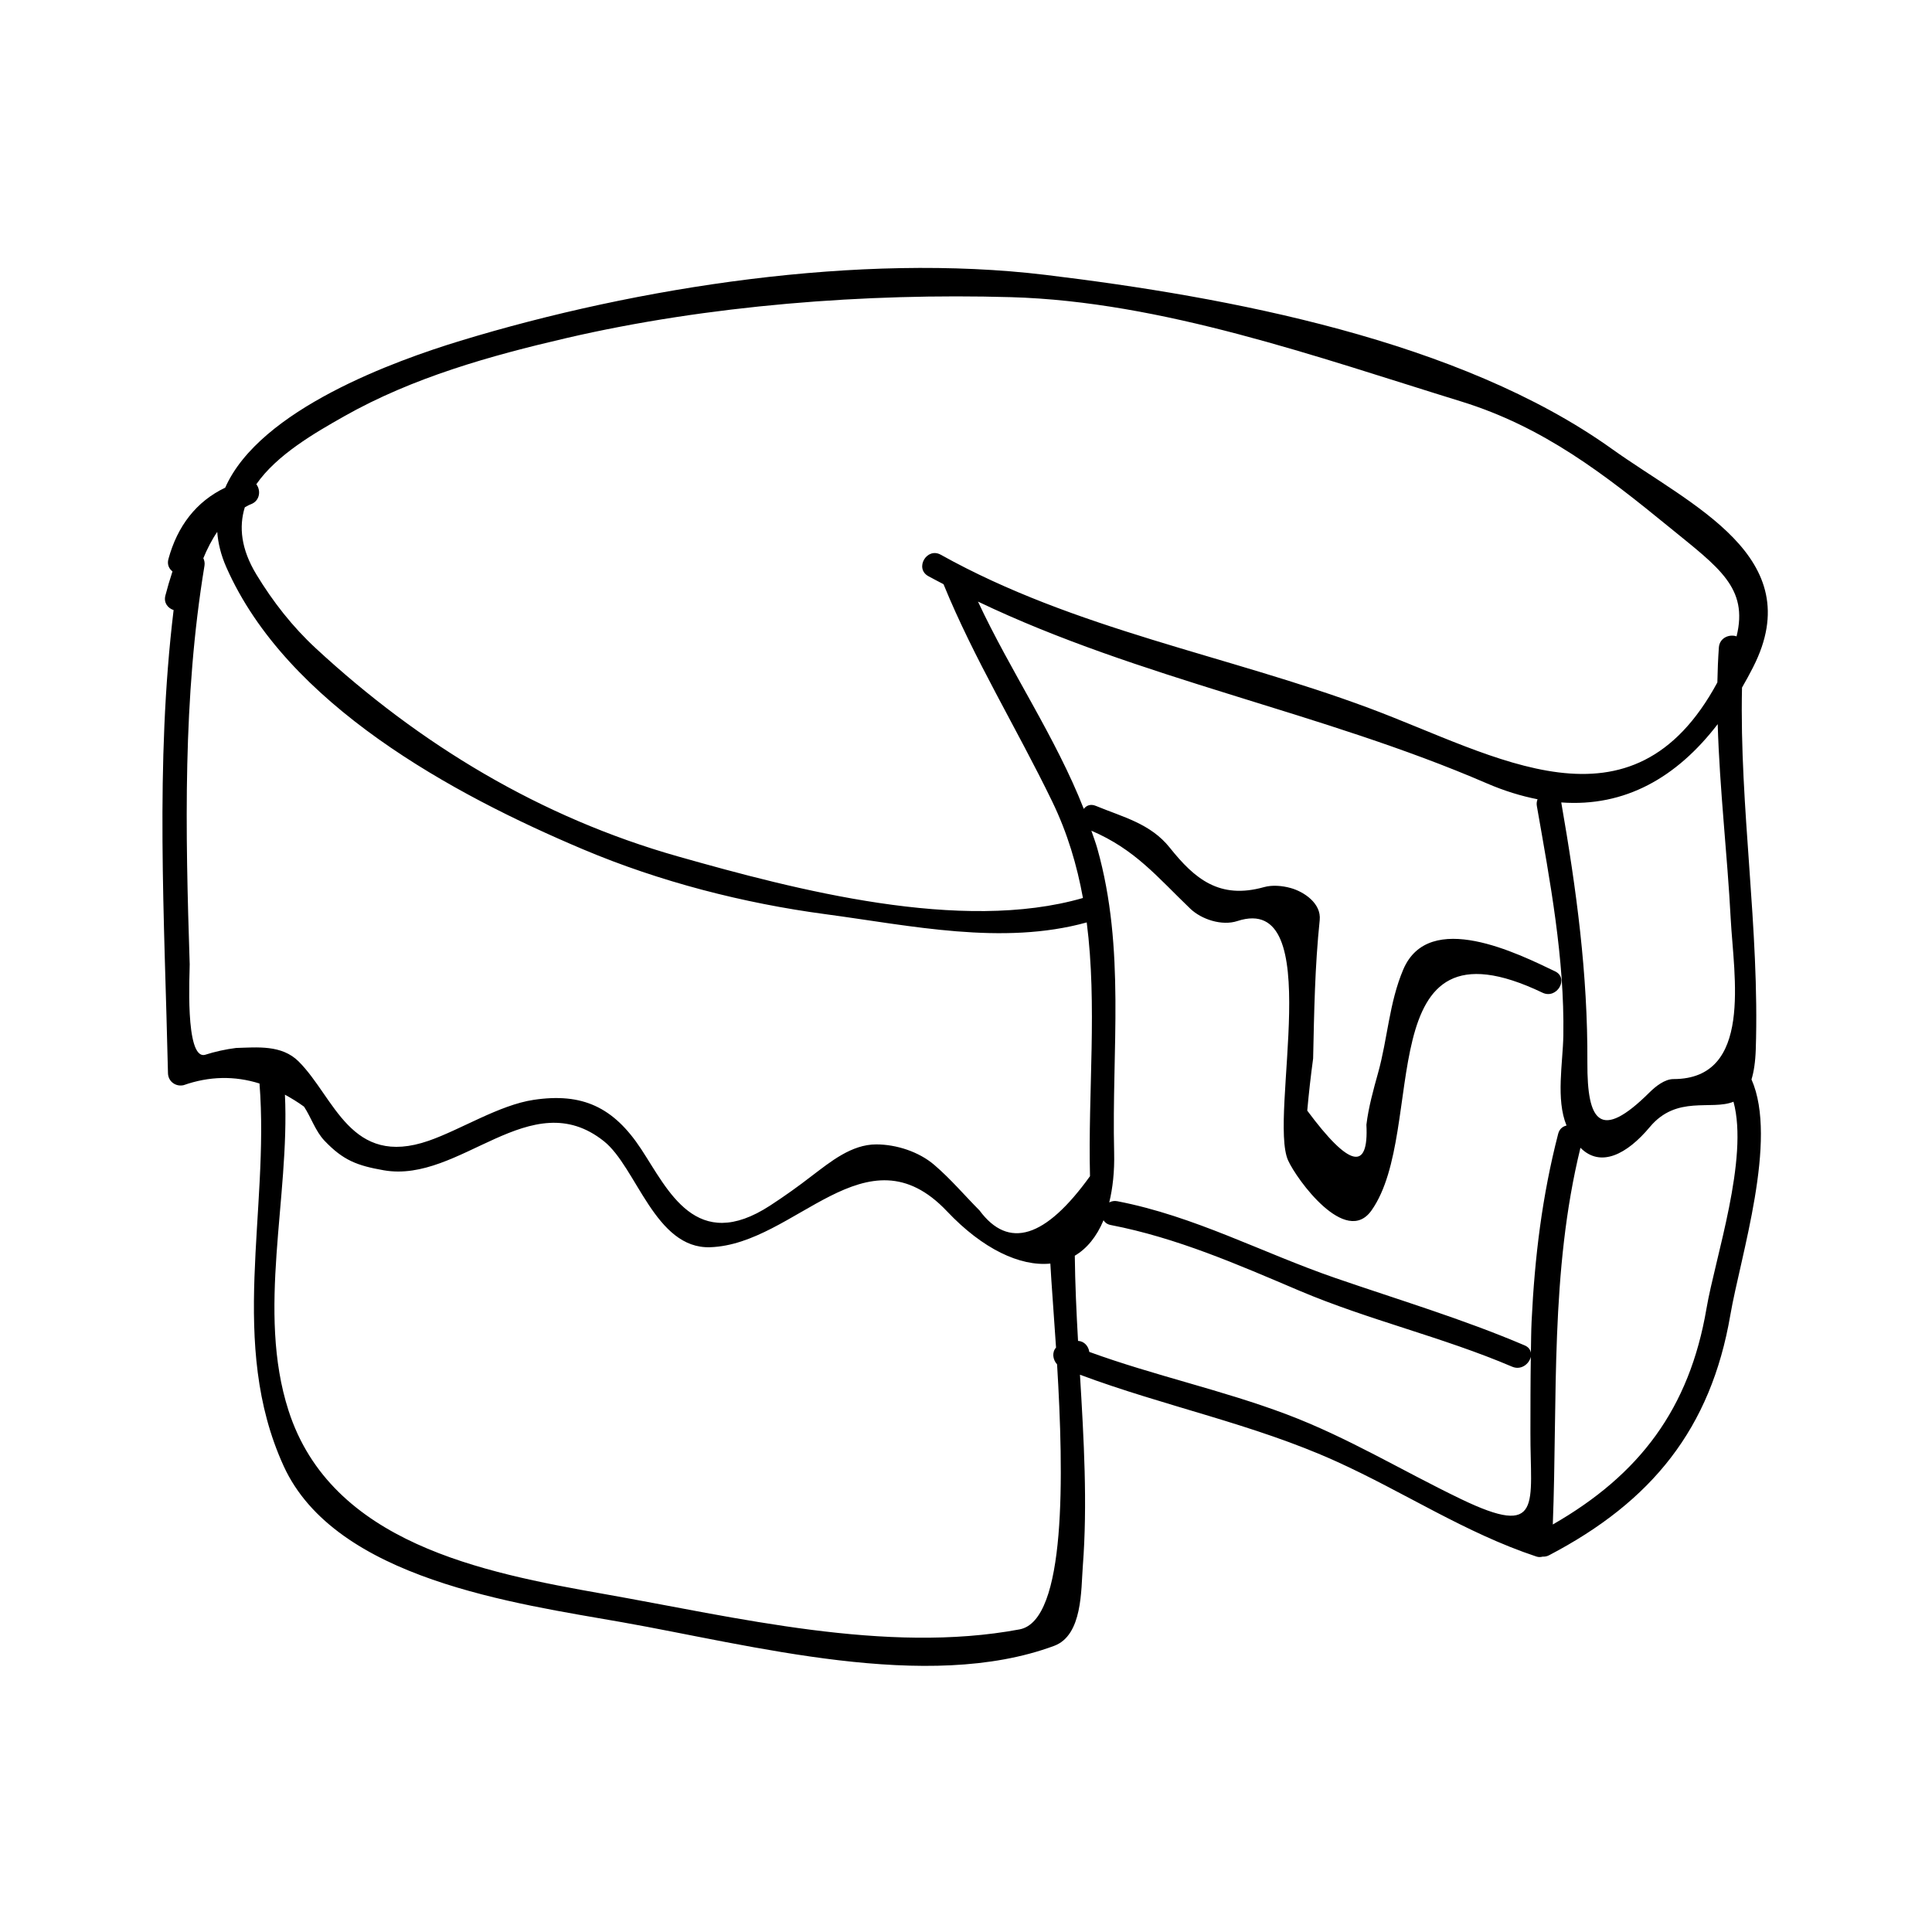 <?xml version="1.0" encoding="UTF-8"?>
<!-- Uploaded to: SVG Repo, www.svgrepo.com, Generator: SVG Repo Mixer Tools -->
<svg fill="#000000" width="800px" height="800px" version="1.1" viewBox="144 144 512 512" xmlns="http://www.w3.org/2000/svg">
 <path d="m608.61 320.77c14.914-29.273-16.512-42.828-37.449-57.812-40.309-28.82-101.76-40.277-150.07-46.109-49.141-5.934-107.95 3.106-155.09 17.469-17.16 5.227-53.137 18.133-62.316 38.918-7.68 3.656-12.68 10.203-15.051 18.914-0.395 1.449 0.164 2.578 1.074 3.281-0.703 2.164-1.344 4.312-1.879 6.391-0.508 1.961 0.691 3.359 2.18 3.852-4.934 40.762-2.418 81.699-1.492 122.74 0.051 2.188 2.051 3.648 4.152 3.164 6.769-2.379 13.473-2.519 20.102-0.438 2.688 34.039-8.375 68.969 6.391 101.35 13.715 30.07 61.684 36.465 89.641 41.406 34.223 6.039 80.867 18.781 114.56 6.269 7.559-2.809 7.109-14.871 7.594-21.109 1.27-16.465 0.273-33.656-0.754-50.742 22.395 8.375 45.969 13.047 67.832 22.934 18.039 8.148 34.223 18.98 53.125 25.25 0.578 0.195 1.141 0.164 1.652 0.027 0.539 0.02 1.102-0.047 1.684-0.352 27.27-14.254 42.902-33.602 48.062-63.68 2.684-15.594 12.699-46.418 5.609-62.43 0.613-2.016 1.02-4.582 1.133-7.988 1.039-31.891-4.359-64.051-3.648-95.859 1.023-1.762 2.008-3.57 2.965-5.449zm-373.43-66.434c18.207-10.297 38.727-16.059 58.957-20.75 37.434-8.684 79.312-11.938 117.74-10.836 40.133 1.145 81.234 15.891 119.28 27.621 21.938 6.766 38 19.281 55.461 33.535 12.859 10.496 20.777 15.844 17.59 28.738-1.875-0.656-4.504 0.336-4.691 2.961-0.215 3.07-0.34 6.16-0.398 9.254-22.684 41.988-58.664 19.324-92.312 6.789-37.887-14.105-77.895-20.789-113.49-40.637-3.699-2.062-7.008 3.609-3.312 5.668 1.332 0.746 2.691 1.422 4.035 2.137 8.145 19.934 19.434 38.246 28.812 57.602 4.047 8.355 6.566 16.898 8.141 25.559-32.25 9.348-76.117-2.172-107.29-11.004-36.414-10.316-68.391-29.598-96.012-55.168-6.207-5.746-11.355-12.332-15.734-19.543-4.109-6.773-4.664-12.664-3.082-17.816 0.516-0.258 0.98-0.582 1.531-0.781 2.531-0.906 2.766-3.731 1.523-5.332 5.426-7.816 15.48-13.602 23.254-17.996zm323.97 187.94c-0.992 0.23-1.879 0.887-2.219 2.195-4.258 16.52-6.215 32.602-7.039 49.652-0.133 2.785-0.137 5.578-0.188 8.375-0.133-0.793-0.625-1.523-1.66-1.961-16.367-6.981-33.363-12.059-50.176-17.855-19.496-6.727-37.336-16.406-57.793-20.352-0.82-0.156-1.512 0.016-2.113 0.32 0.918-3.785 1.422-8.148 1.297-13.266-0.672-27.305 3.066-53.828-4.461-80.535-0.453-1.594-1.043-3.137-1.574-4.703 11.656 4.992 17.465 12.281 26.219 20.668 2.977 2.852 8.391 4.613 12.469 3.273 23.914-7.836 8.188 51.746 13.449 63.434 2.289 5.07 15.266 22.898 22.094 13.266 15.113-21.328-1.191-79.965 45.332-57.707 3.801 1.816 7.121-3.84 3.312-5.668-9.637-4.609-33.383-16.559-40.223-0.469-3.742 8.805-4.113 18.211-6.672 27.395-1.238 4.434-2.539 9.133-3.09 13.715 0.641 12.469-4.582 11.23-15.68-3.727 0.414-4.617 0.934-9.227 1.559-13.816 0.277-12.473 0.453-24.262 1.742-36.668 0.469-4.457-4.203-7.547-7.719-8.512-2.195-0.605-4.832-0.852-7.039-0.234-11.812 3.312-18.379-2.184-24.984-10.465-5.113-6.406-12.426-8.098-19.566-11.059-1.422-0.594-2.539-0.109-3.211 0.797-7.453-18.988-19.391-36.41-28.039-54.941 42.867 20.523 91.07 29.246 134.81 48.152 4.695 2.031 9.168 3.387 13.48 4.234-0.195 0.531-0.309 1.102-0.188 1.762 3.527 20.137 7.352 40.32 7.023 60.836-0.113 7.269-2.019 16.898 0.844 23.863zm-352.54-20.562c-2.816 0.352-5.59 0.965-8.316 1.832-5.379 1.238-3.969-22.184-4.023-23.988-1.145-35.402-1.867-70.586 3.922-105.66 0.121-0.754-0.043-1.395-0.305-1.973 1.02-2.457 2.227-4.848 3.684-6.969 0.215 2.992 0.977 6.109 2.402 9.352 16.023 36.359 59.98 60.195 94.645 74.816 20.246 8.543 42.383 14.238 64.148 17.145 22.547 3.012 46.91 8.367 69.227 2.18 2.832 22.031 0.32 44.762 0.867 67.254-11.824 16.441-21.586 19.465-29.277 9.078-4.066-4.098-7.606-8.316-12.012-12.09-4.078-3.484-10.035-5.414-15.367-5.414-6.57 0-12.145 4.633-17.023 8.312-3.578 2.777-7.269 5.406-11.066 7.879-19.652 12.816-27.031-4.047-34.195-14.945-7.359-11.199-15.664-14.973-28.504-13.051-9.105 1.363-19.328 7.894-27.797 10.836-20.75 7.215-24.93-11.484-34.48-21.012-4.488-4.469-10.98-3.734-16.527-3.578zm207.59 154.09c-35.414 6.629-75.168-3.207-110.21-9.398-32.211-5.688-72.234-13.504-83.531-48.598-8.496-26.391 0.348-56.32-0.949-83.707 1.691 0.93 3.387 1.953 5.062 3.176 1.875 2.832 3.027 6.512 5.414 9.016 4.961 5.211 8.637 6.606 15.738 7.848 20.27 3.539 38.84-23.238 58.328-7.699 8.637 6.891 13.551 28.57 28.148 28.086 22.66-0.766 41.285-32.238 62.777-9.508 9.441 9.98 19.34 14.637 27.375 13.844 0.273 5.152 0.914 13.098 1.508 22.266-1.117 1.219-0.891 3.168 0.277 4.445 1.77 29.309 2.508 67.898-9.941 70.23zm116.87-34.586c-15.48-7.461-29.918-16.297-46.051-22.383-17.16-6.473-35.113-10.285-52.344-16.566-0.211-1.484-1.309-2.832-2.984-2.922-0.43-7.598-0.777-15.152-0.859-22.57 3.195-1.879 5.793-5.039 7.609-9.391 0.371 0.594 0.977 1.074 1.906 1.254 17.527 3.387 33.625 10.449 49.988 17.402 18.391 7.805 37.996 12.289 56.406 20.148 2.363 1.008 4.523-0.746 4.945-2.629-0.102 6.707-0.102 13.418-0.109 20.109-0.066 18.871 3.508 28.16-18.508 17.547zm65.172-50.477c-4.523 26.59-17.742 44.074-40.734 57.262 1.285-33.566-0.738-66.902 7.328-99.832 5.328 5.367 12.328 1.746 18.383-5.5 7.152-8.559 16.289-4.312 22.172-6.703 4.109 15.094-4.875 41.418-7.148 54.773zm6.418-103.19c0.789 14.988 5.992 42.414-15.168 42.414-2.348 0-4.809 1.996-6.352 3.531-13.094 13.012-16.543 7.797-16.469-7.902 0.125-23.527-2.902-45.82-6.922-68.941 16.848 1.234 30.59-6.566 41.461-20.75 0.5 17.234 2.559 34.629 3.449 51.648z"/>
</svg>
